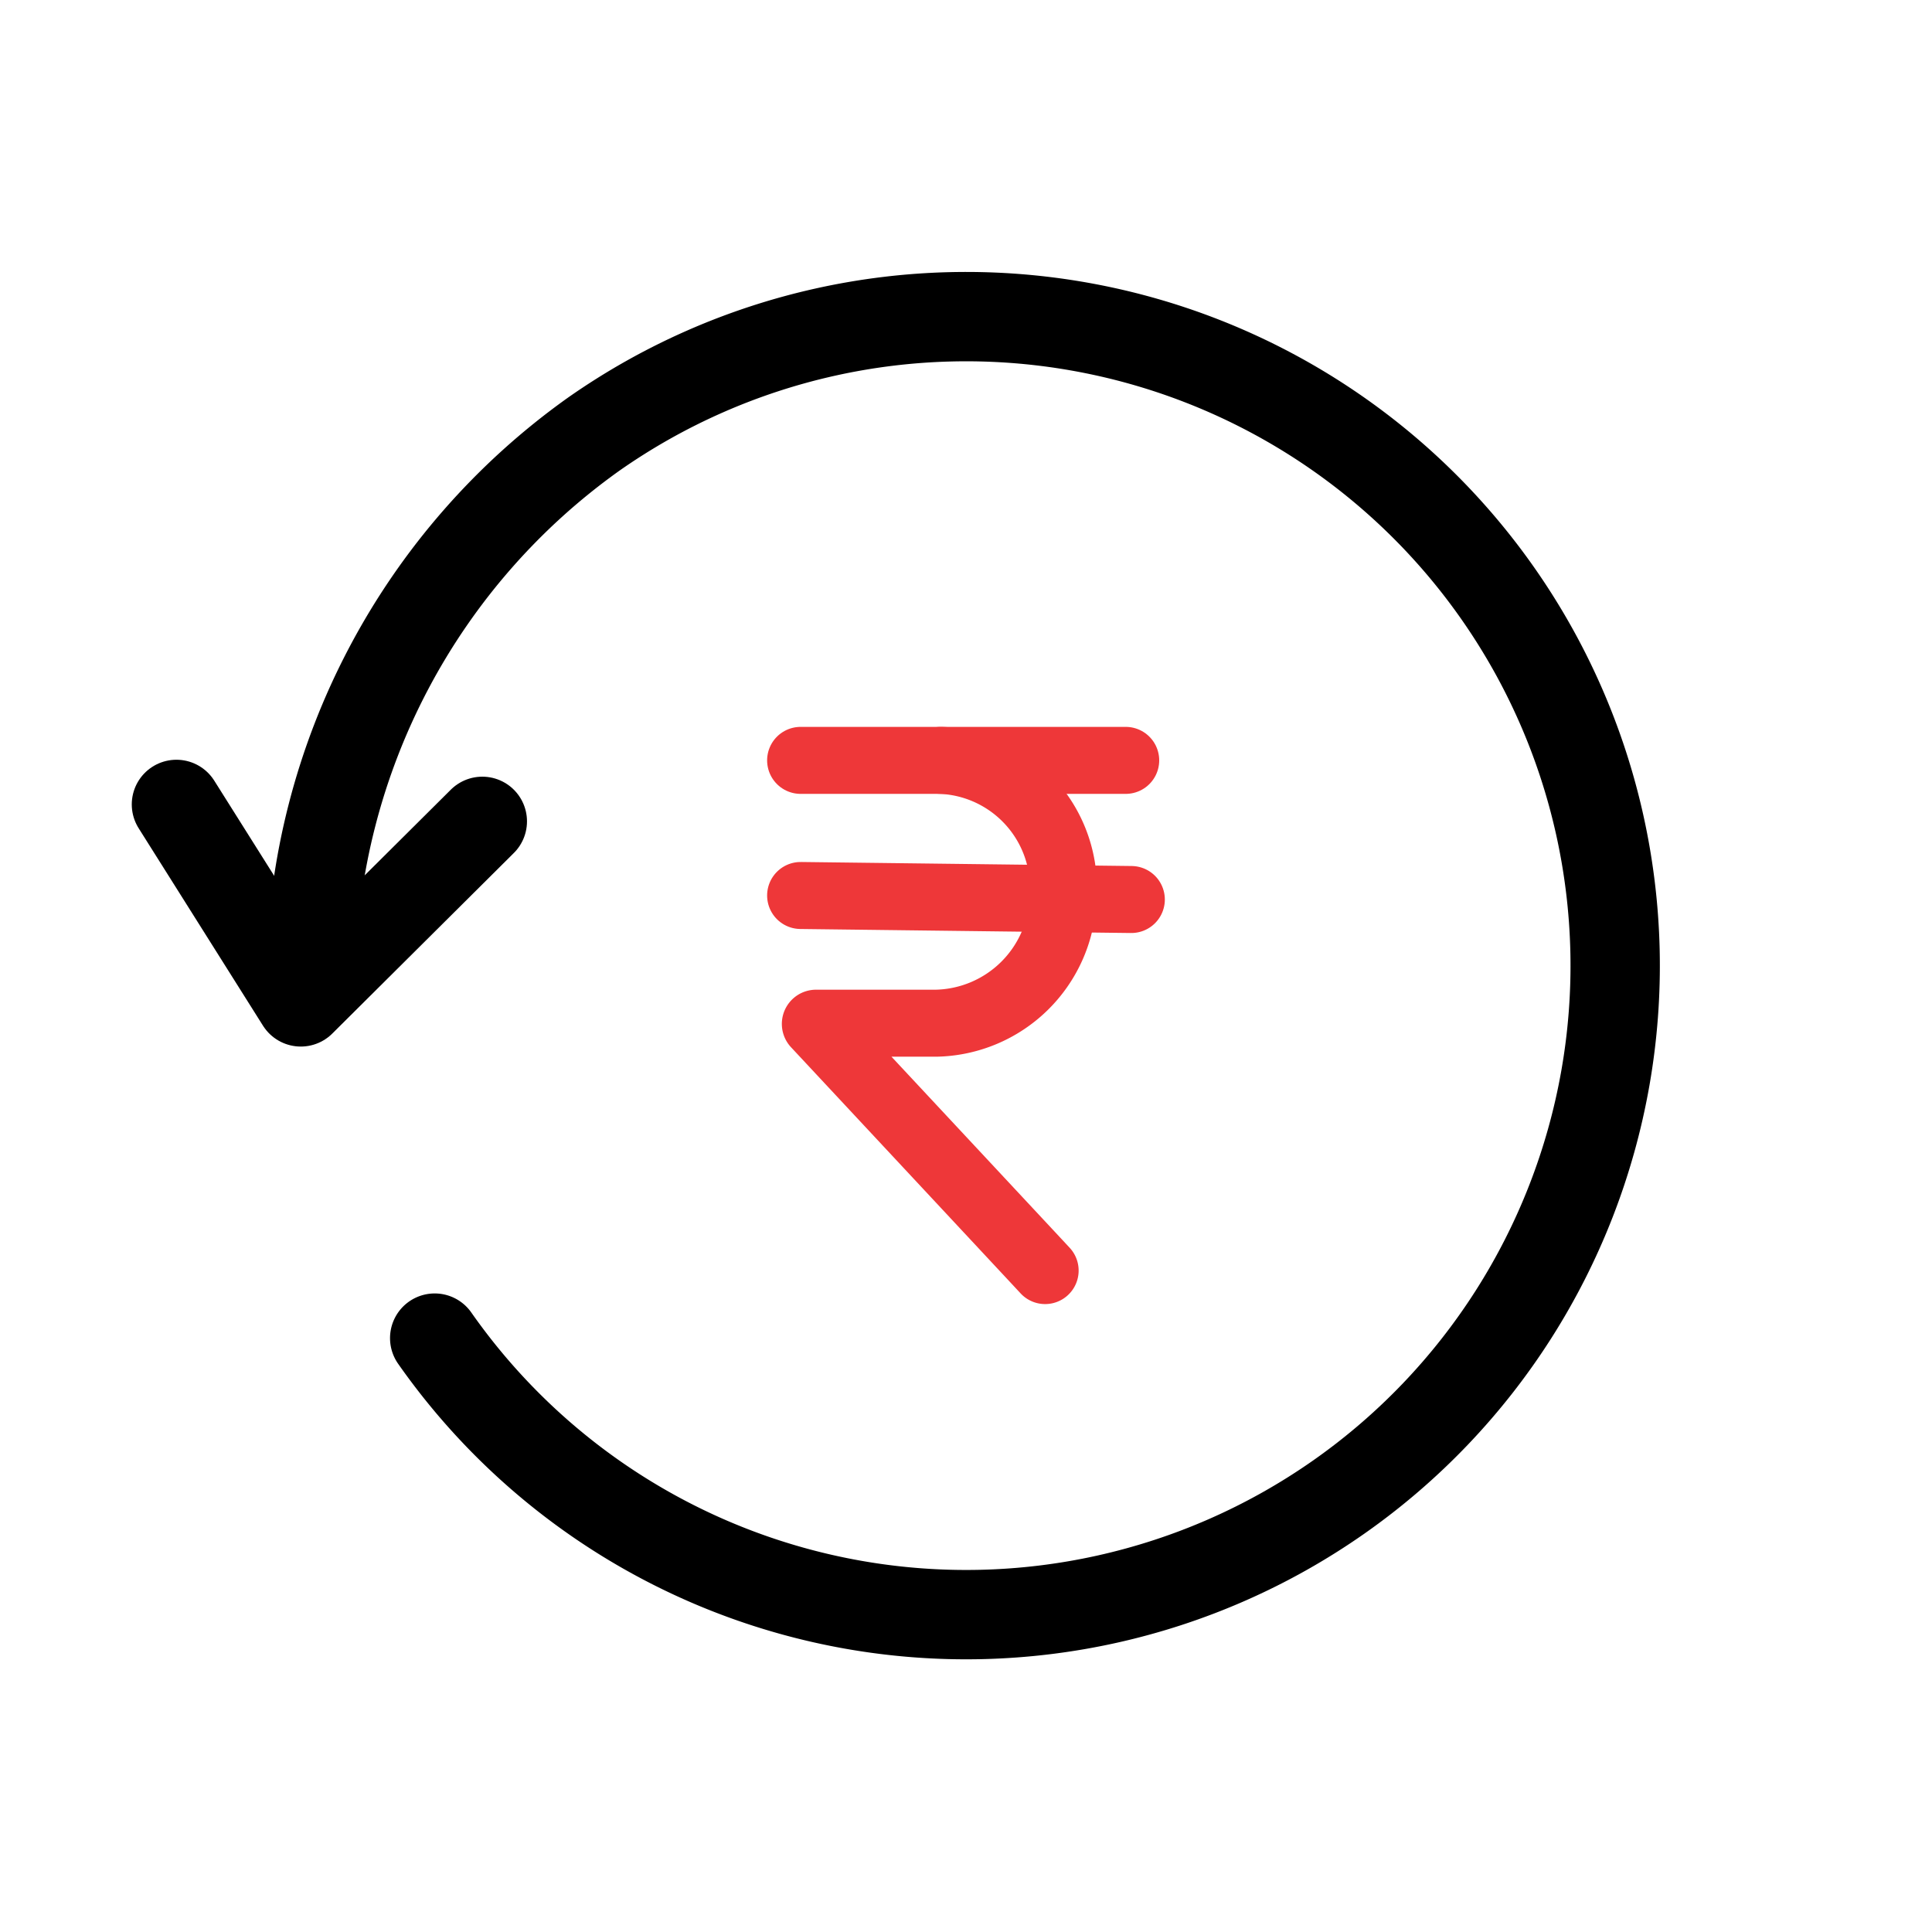 <svg xmlns="http://www.w3.org/2000/svg" width="43.253" height="43.253" viewBox="0 0 43.253 43.253">
  <g id="Group_65703" data-name="Group 65703" transform="translate(1.393 1.393)">
    <g id="Group_65675" data-name="Group 65675">
      <g id="Group_65252" data-name="Group 65252" transform="translate(0)">
        <g id="Group_64811" data-name="Group 64811">
          <g id="Group_64811-2" data-name="Group 64811">
            <path id="Path_77752" data-name="Path 77752" d="M0,14.528A14.528,14.528,0,1,0,14.528,0,15.075,15.075,0,0,0,2.453,6.2" transform="matrix(0.819, -0.574, 0.574, 0.819, 0, 16.666)" fill="none" stroke="#000" stroke-linecap="round" stroke-width="2"/>
            <path id="Path_77753" data-name="Path 77753" d="M-3716.511,11353.4l2.784,4.421,4.064-4.042" transform="translate(3719.068 -11336.784)" fill="none" stroke="#000" stroke-linecap="round" stroke-linejoin="round" stroke-width="2"/>
          </g>
        </g>
      </g>
      <g id="Group_65674" data-name="Group 65674" transform="translate(16.531 15.63)">
        <line id="Line_36" data-name="Line 36" x2="7.278" transform="translate(0 0)" fill="none" stroke="#ee3739" stroke-linecap="round" stroke-miterlimit="10" stroke-width="1.5"/>
        <line id="Line_37" data-name="Line 37" x2="7.404" y2="0.09" transform="translate(0 3.025)" fill="none" stroke="#ee3739" stroke-linecap="round" stroke-linejoin="round" stroke-width="1.5"/>
        <path id="Path_2083" data-name="Path 2083" d="M1090.572,276.665a2.86,2.86,0,0,1,2.732,3.124,2.9,2.9,0,0,1-2.839,2.76h-2.688a.016.016,0,0,0-.011.027l4.818,5.165.322.346" transform="translate(-1087.432 -276.665)" fill="none" stroke="#ee3739" stroke-linecap="round" stroke-miterlimit="10" stroke-width="1.5"/>
      </g>
    </g>
  </g>
</svg>
